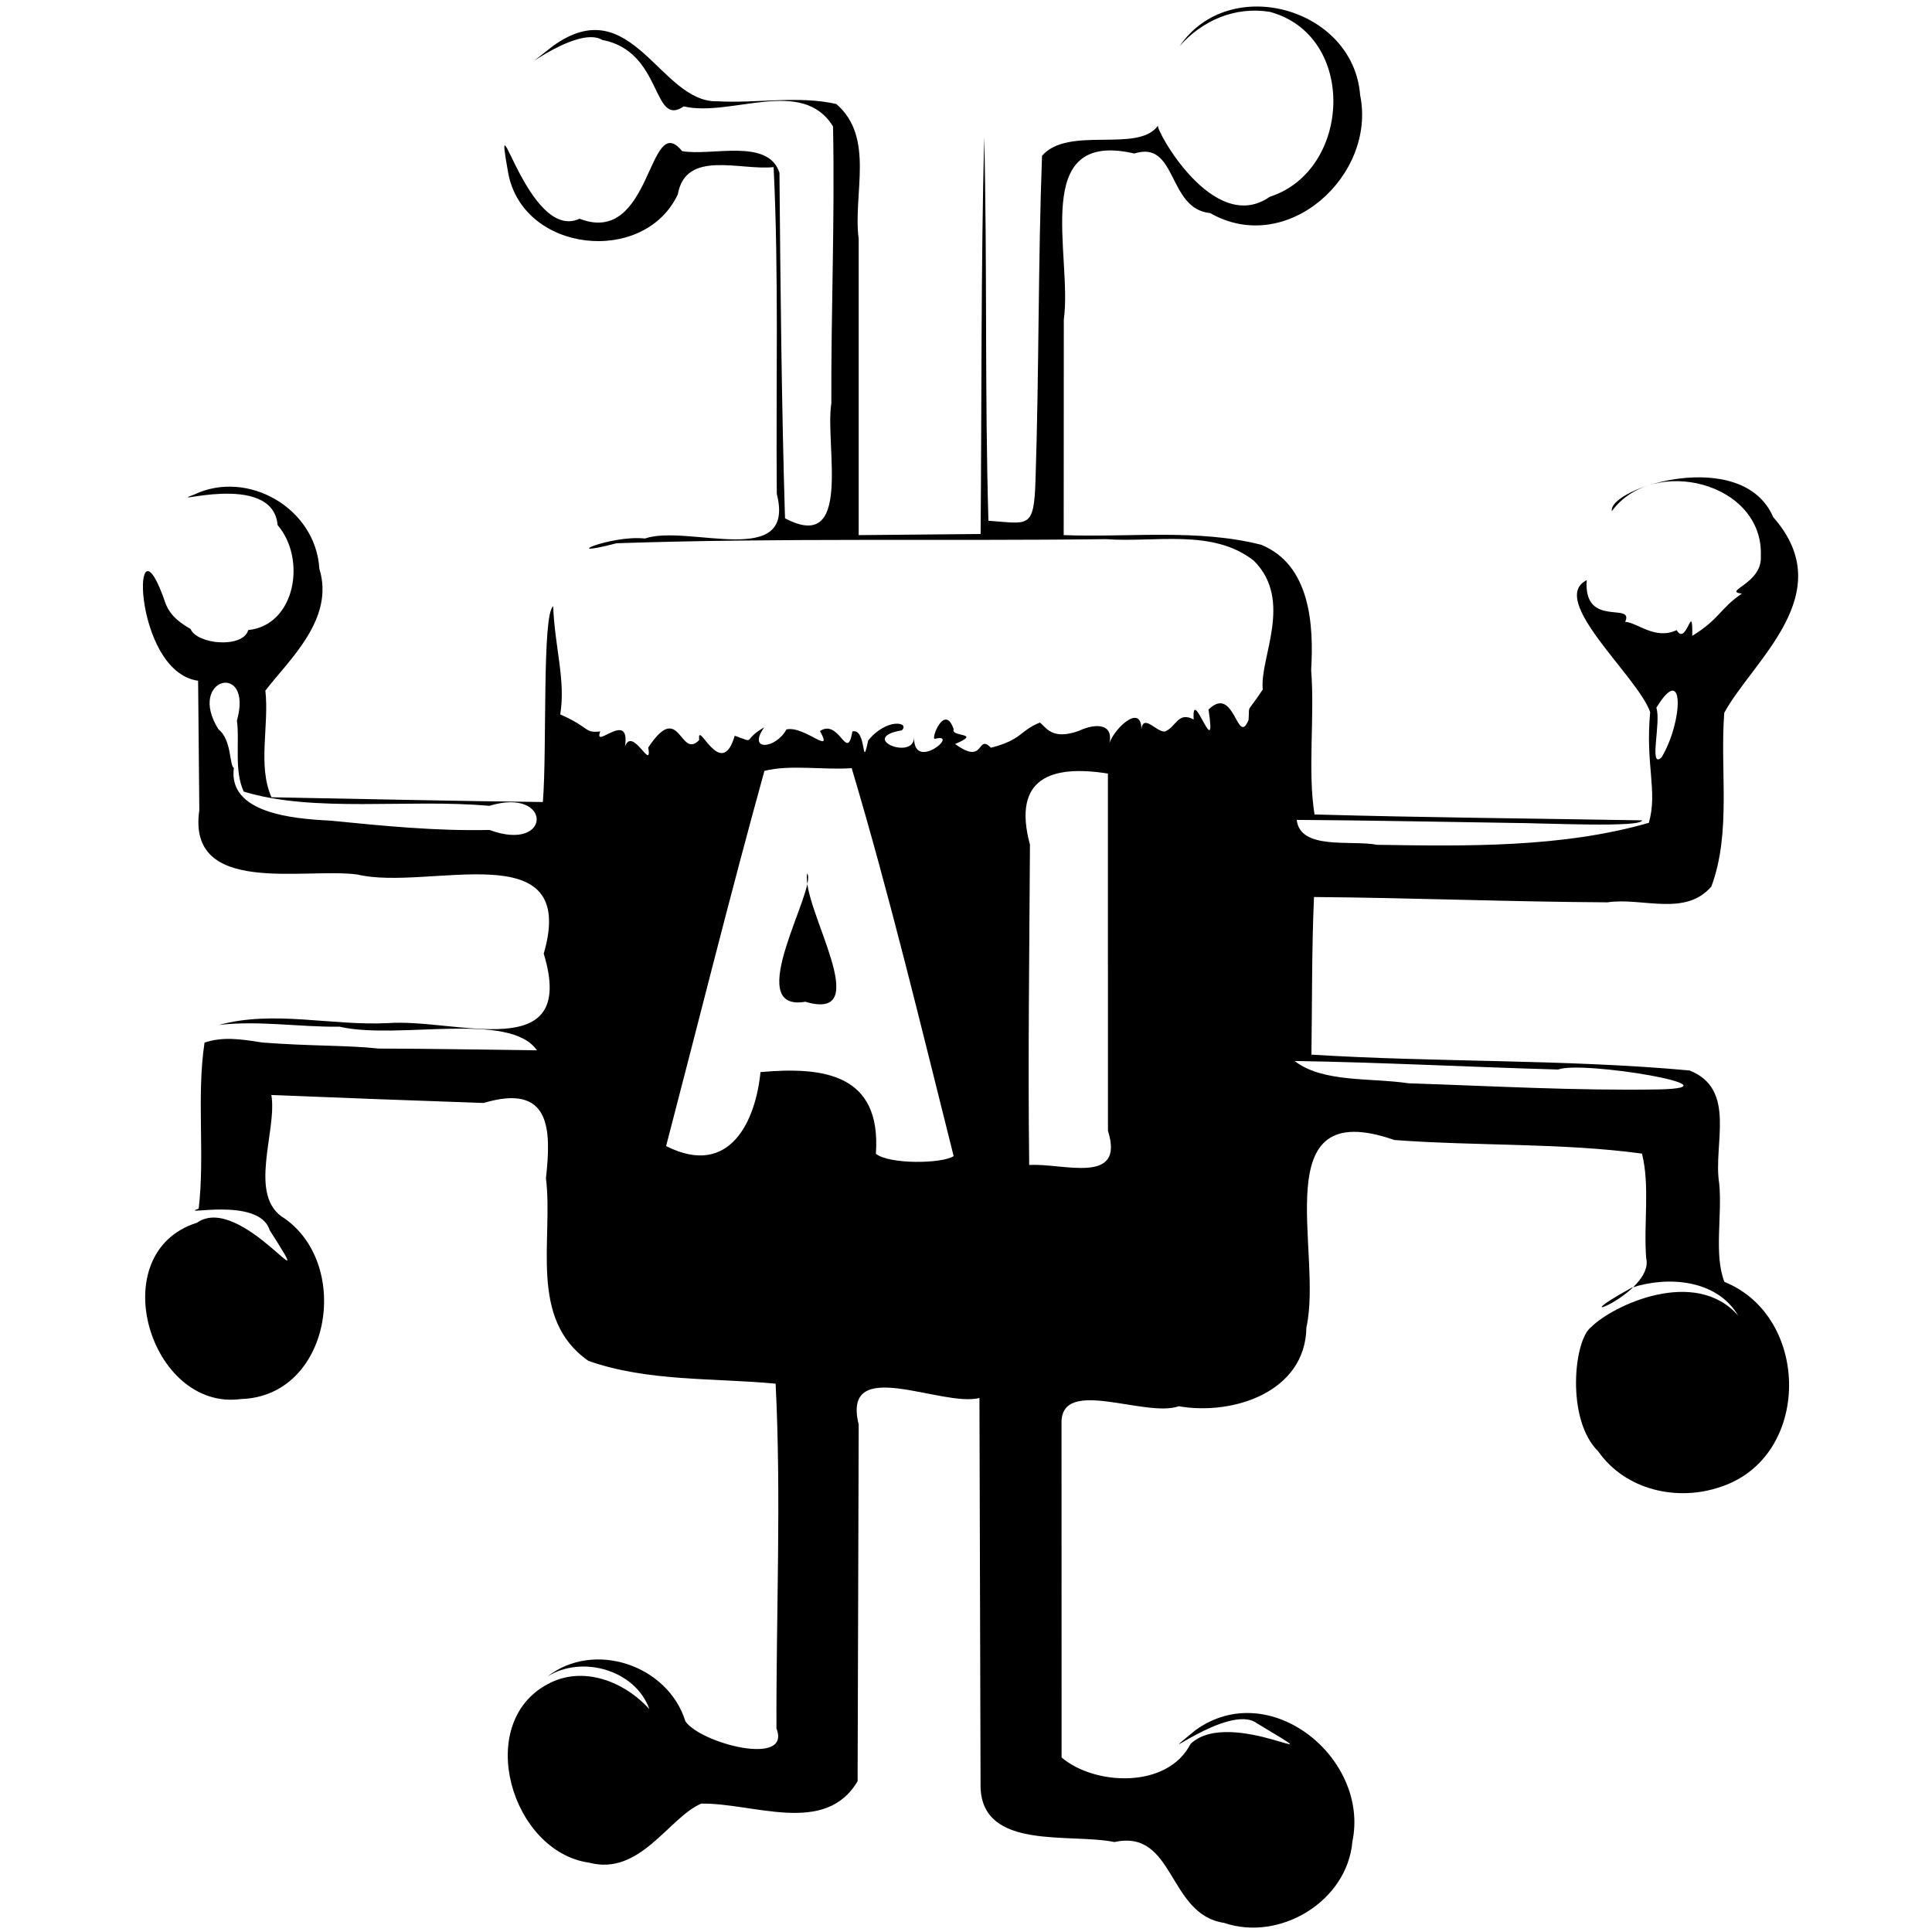 <?xml version="1.0" encoding="UTF-8" standalone="no"?>
<!-- Created with Inkscape (http://www.inkscape.org/) -->

<svg
   version="1.1"
   id="svg1"
   width="48"
   height="48"
   viewBox="0 0 48 48"
   sodipodi:docname="ai.svg"
   inkscape:version="1.4.2 (ebf0e940d0, 2025-05-08)"
   xmlns:inkscape="http://www.inkscape.org/namespaces/inkscape"
   xmlns:sodipodi="http://sodipodi.sourceforge.net/DTD/sodipodi-0.dtd"
   xmlns="http://www.w3.org/2000/svg"
   xmlns:svg="http://www.w3.org/2000/svg">
  <defs
     id="defs1" />
  <sodipodi:namedview
     id="namedview1"
     pagecolor="#ffffff"
     bordercolor="#000000"
     borderopacity="0.25"
     inkscape:showpageshadow="2"
     inkscape:pageopacity="0.0"
     inkscape:pagecheckerboard="0"
     inkscape:deskcolor="#d1d1d1"
     inkscape:zoom="12.261785"
     inkscape:cx="53.744214"
     inkscape:cy="35.883846"
     inkscape:window-width="4452"
     inkscape:window-height="1179"
     inkscape:window-x="0"
     inkscape:window-y="0"
     inkscape:window-maximized="1"
     inkscape:current-layer="g1" />
  <g
     inkscape:groupmode="layer"
     inkscape:label="Image"
     id="g1">
    <path
       style="fill:#000000"
       d="m 30.416,47.774 c -1.413,-0.206 -1.221,-2.341 -2.729,-2.009 -1.097,-0.227 -3.273,0.213 -3.325,-1.354 -0.009,-3.226 -0.019,-6.452 -0.028,-9.678 -0.94,0.238 -3.433,-1.087 -3,0.659 -0.009,2.954 -0.018,5.907 -0.027,8.861 -0.805,1.366 -2.589,0.536 -3.886,0.557 -0.804,0.345 -1.518,1.802 -2.781,1.468 -1.931,-0.268 -2.875,-3.455 -1.033,-4.436 0.864,-0.473 1.901,-0.074 2.527,0.623 -0.343,-0.972 -1.671,-1.355 -2.532,-0.813 1.159,-0.904 2.997,-0.281 3.427,1.115 0.39,0.552 2.638,1.133 2.262,0.178 -0.01,-2.853 0.122,-5.737 -0.021,-8.568 -1.549,-0.147 -3.179,-0.047 -4.652,-0.567 -1.501,-1.047 -0.866,-3.015 -1.054,-4.537 0.136,-1.226 0.118,-2.367 -1.55,-1.87 -1.758,-0.06 -3.515,-0.127 -5.272,-0.198 0.151,0.901 -0.613,2.518 0.334,3.071 1.671,1.18 1.123,4.417 -1.085,4.482 C 3.726,35.071 2.535,31.121 4.895,30.378 5.987,29.606 8.043,32.672 6.7,30.563 6.438,29.709 4.375,30.228 4.936,30.028 c 0.158,-1.311 -0.057,-2.797 0.146,-4.125 0.442,-0.145 0.841,-0.098 1.432,-0.002 1.225,0.094 2.09,0.064 2.893,0.15 1.312,0.004 2.623,0.027 3.934,0.044 -0.682,-0.982 -3.454,-0.251 -4.905,-0.587 -0.996,0.013 -2.011,-0.16 -2.996,-0.043 1.353,-0.373 2.802,0.024 4.192,-0.046 C 11.338,25.294 14.359,26.492 13.509,23.693 14.39,20.659 10.64,22.152 8.874,21.726 7.538,21.552 4.641,22.269 4.952,20.125 4.942,19.054 4.932,17.984 4.922,16.913 3.264,16.683 3.26,12.472 4.112,14.989 c 0.132,0.345 0.411,0.512 0.623,0.638 0.161,0.387 1.304,0.487 1.432,0.027 1.169,-0.118 1.456,-1.763 0.73,-2.609 -0.119,-1.378 -2.918,-0.441 -2.073,-0.758 1.322,-0.63 3.019,0.33 3.11,1.842 0.39,1.254 -0.763,2.273 -1.341,3.029 0.098,0.868 -0.198,1.865 0.152,2.65 2.247,0.04 4.494,0.094 6.742,0.118 0.107,-1.287 -0.024,-4.668 0.257,-4.863 0.036,1.008 0.314,1.835 0.175,2.687 0.749,0.326 0.589,0.469 0.995,0.422 -0.19,0.486 0.754,-0.565 0.614,0.375 0.185,-0.515 0.679,0.651 0.578,0.025 0.789,-1.198 0.781,0.317 1.265,-0.186 -0.056,-0.562 0.544,1.054 0.883,-0.107 0.563,0.2 0.153,0.124 0.733,-0.208 -0.43,0.6 0.283,0.544 0.553,0.051 0.447,-0.098 1.187,0.675 0.831,0.04 0.492,-0.318 0.67,0.796 0.807,0.01 0.363,-0.088 0.222,1.021 0.392,0.225 0.456,-0.565 1.042,-0.457 0.836,-0.252 -1.106,0.187 0.307,0.769 0.305,0.165 -0.029,0.894 1.167,-0.122 0.514,0.046 -0.105,0.014 0.244,-0.9 0.469,-0.238 -0.081,0.201 0.722,0.075 0.036,0.366 0.75,0.552 0.53,-0.269 0.89,0.093 0.782,-0.201 0.698,-0.414 1.215,-0.625 0.158,0.115 0.296,0.449 0.972,0.205 0.425,-0.201 0.913,-0.187 0.733,0.391 0.051,-0.365 0.811,-1.123 0.818,-0.434 0.052,-0.395 0.396,0.102 0.59,0.057 0.272,-0.106 0.317,-0.505 0.709,-0.295 -0.057,-0.913 0.588,1.173 0.368,-0.247 0.652,-0.64 0.711,0.945 0.995,0.258 0.031,-0.429 -0.072,-0.11 0.353,-0.757 -0.085,-0.78 0.772,-2.208 -0.222,-3.199 -1.022,-0.807 -2.456,-0.445 -3.675,-0.536 -4.051,0.051 -8.111,-0.035 -12.157,0.102 -1.516,0.392 -0.167,-0.21 0.705,-0.118 1.065,-0.368 3.759,0.795 3.275,-1.11 -0.024,-2.705 0.053,-5.416 -0.079,-8.117 -0.832,0.089 -2.183,-0.442 -2.38,0.676 -0.827,1.771 -3.858,1.464 -4.217,-0.546 -0.391,-2.192 0.497,1.751 1.775,1.152 1.816,0.706 1.696,-2.73 2.549,-1.679 0.731,0.13 2.135,-0.334 2.418,0.536 0.025,2.862 0.052,5.725 0.138,8.586 1.697,0.898 0.987,-1.813 1.151,-2.857 -0.009,-2.293 0.089,-4.589 0.042,-6.879 C 19.93,1.896 18.164,2.916 16.987,2.644 16.195,3.185 16.475,1.276 14.963,0.992 14.286,0.58 12.414,2.195 13.73,1.149 c 1.968,-1.43 2.666,1.408 4.089,1.367 0.978,0.057 2.021,-0.147 2.959,0.068 0.965,0.834 0.408,2.234 0.556,3.351 0,2.453 0,4.907 0,7.36 1.01,-0.009 2.019,-0.019 3.029,-0.028 0.028,-3.288 0.007,-6.577 0.089,-9.864 0.078,3.177 0.012,6.357 0.105,9.535 0.991,0.066 1.134,0.228 1.17,-1.019 0.089,-2.672 0.063,-5.42 0.162,-8.049 0.657,-0.755 2.389,-0.056 2.881,-0.748 -0.066,0.084 1.378,2.747 2.777,1.767 2.029,-0.65 2.183,-4.005 -5.6e-5,-4.595 C 30.688,0.156 29.878,0.502 29.31,1.143 30.545,-0.667 33.626,0.196 33.792,2.361 34.203,4.356 31.98,6.388 30.066,5.294 29.001,5.193 29.253,3.47 28.183,3.814 25.567,3.21 26.652,6.336 26.43,7.944 c -0.002,1.784 -0.002,3.567 -0.003,5.351 1.629,0.061 3.333,-0.162 4.908,0.24 1.216,0.498 1.309,1.981 1.24,3.113 0.093,1.16 -0.091,2.501 0.084,3.587 2.712,0.077 5.425,0.099 8.138,0.146 -0.023,0.188 -2.411,0.067 -3.286,0.063 -1.765,-0.025 -3.529,-0.064 -5.294,-0.074 0.085,0.762 1.364,0.494 1.997,0.619 2.249,0.035 4.6,0.072 6.751,-0.546 0.225,-0.791 -0.09,-1.43 0.033,-2.751 -0.305,-0.884 -2.55,-2.792 -1.576,-3.278 -0.088,1.204 1.187,0.529 0.955,1.035 0.303,0.017 0.746,0.459 1.279,0.206 0.244,0.428 0.403,-0.78 0.387,0.143 0.678,-0.414 0.697,-0.69 1.234,-1.05 -0.495,-0.06 0.507,-0.242 0.47,-0.921 0.084,-1.848 -2.677,-2.526 -3.702,-1.127 -0.088,-0.582 3.247,-1.631 4.011,0.15 1.677,1.9 -0.512,3.561 -1.217,4.859 -0.111,1.434 0.18,2.968 -0.321,4.317 -0.652,0.757 -1.724,0.263 -2.581,0.392 -2.431,-0.013 -4.86,-0.112 -7.291,-0.132 -0.058,1.304 -0.045,2.61 -0.064,3.916 3.123,0.195 6.287,0.11 9.392,0.393 1.185,0.464 0.582,1.846 0.739,2.805 0.079,0.794 -0.135,1.768 0.129,2.448 2.148,0.865 2.168,4.349 -0.091,5.092 -1.074,0.373 -2.366,0.086 -3.044,-0.882 -0.807,-0.789 -0.605,-2.779 -0.172,-3.089 0.526,-0.531 2.579,-1.506 3.65,-0.282 -0.535,-0.907 -1.76,-0.986 -2.643,-0.696 -1.957,1.078 0.569,0.147 0.357,-0.732 -0.067,-0.852 0.097,-1.804 -0.105,-2.598 -1.983,-0.27 -4.117,-0.185 -6.152,-0.338 -3.249,-1.135 -1.764,2.777 -2.185,4.656 -0.023,1.609 -1.825,2.193 -3.17,1.959 -0.836,0.291 -2.906,-0.733 -2.914,0.395 4.97e-4,2.777 9.93e-4,5.554 0.002,8.331 0.811,0.693 2.623,0.792 3.205,-0.338 0.995,-0.948 3.864,0.823 1.647,-0.512 -0.705,-0.529 -2.816,1.229 -1.525,0.171 1.852,-1.333 4.328,0.707 3.898,2.766 -0.128,1.494 -1.806,2.491 -3.184,2.024 z M 27.526,24.097 c 0,-1.626 0,-3.252 0,-4.878 -1.396,-0.222 -2.386,0.1 -1.937,1.766 -0.014,2.653 -0.052,5.306 -0.019,7.959 0.827,-0.055 2.389,0.519 1.957,-0.85 -1e-5,-1.332 -1.9e-5,-2.665 -2.9e-5,-3.997 z m -3.833,4.626 c -0.809,-3.219 -1.586,-6.466 -2.533,-9.638 -0.709,0.05 -1.515,-0.095 -2.168,0.067 -0.857,3.096 -1.631,6.214 -2.443,9.322 1.612,0.814 2.233,-0.678 2.345,-1.838 1.566,-0.14 3.007,0.042 2.867,2.029 0.33,0.267 1.64,0.25 1.932,0.059 z M 20.007,24.888 c -1.601,0.275 0.31,-2.837 0.046,-3.188 -0.143,0.848 1.734,3.718 -0.046,3.188 z m 21.215,2.178 c 2.101,-0.046 -1.907,-0.725 -2.51,-0.494 -2.184,-0.06 -4.365,-0.178 -6.549,-0.212 0.709,0.544 1.872,0.411 2.833,0.554 2.073,0.068 4.152,0.187 6.226,0.152 z M 12.167,20.622 c 1.556,0.573 1.559,-1.084 -0.01,-0.601 -1.994,-0.18 -4.352,0.18 -6.101,-0.354 -0.245,-0.518 -0.098,-1.268 -0.17,-1.763 0.418,-1.482 -1.258,-1.067 -0.46,0.214 0.335,0.262 0.269,0.897 0.384,0.96 -0.149,1.124 1.463,1.265 2.398,1.31 1.311,0.132 2.639,0.262 3.959,0.232 z m 29.114,-1.806 c 0.534,-0.888 0.579,-2.399 -0.13,-1.231 0.126,0.344 -0.198,1.542 0.13,1.231 z"
       id="path1" />
  </g>
</svg>
